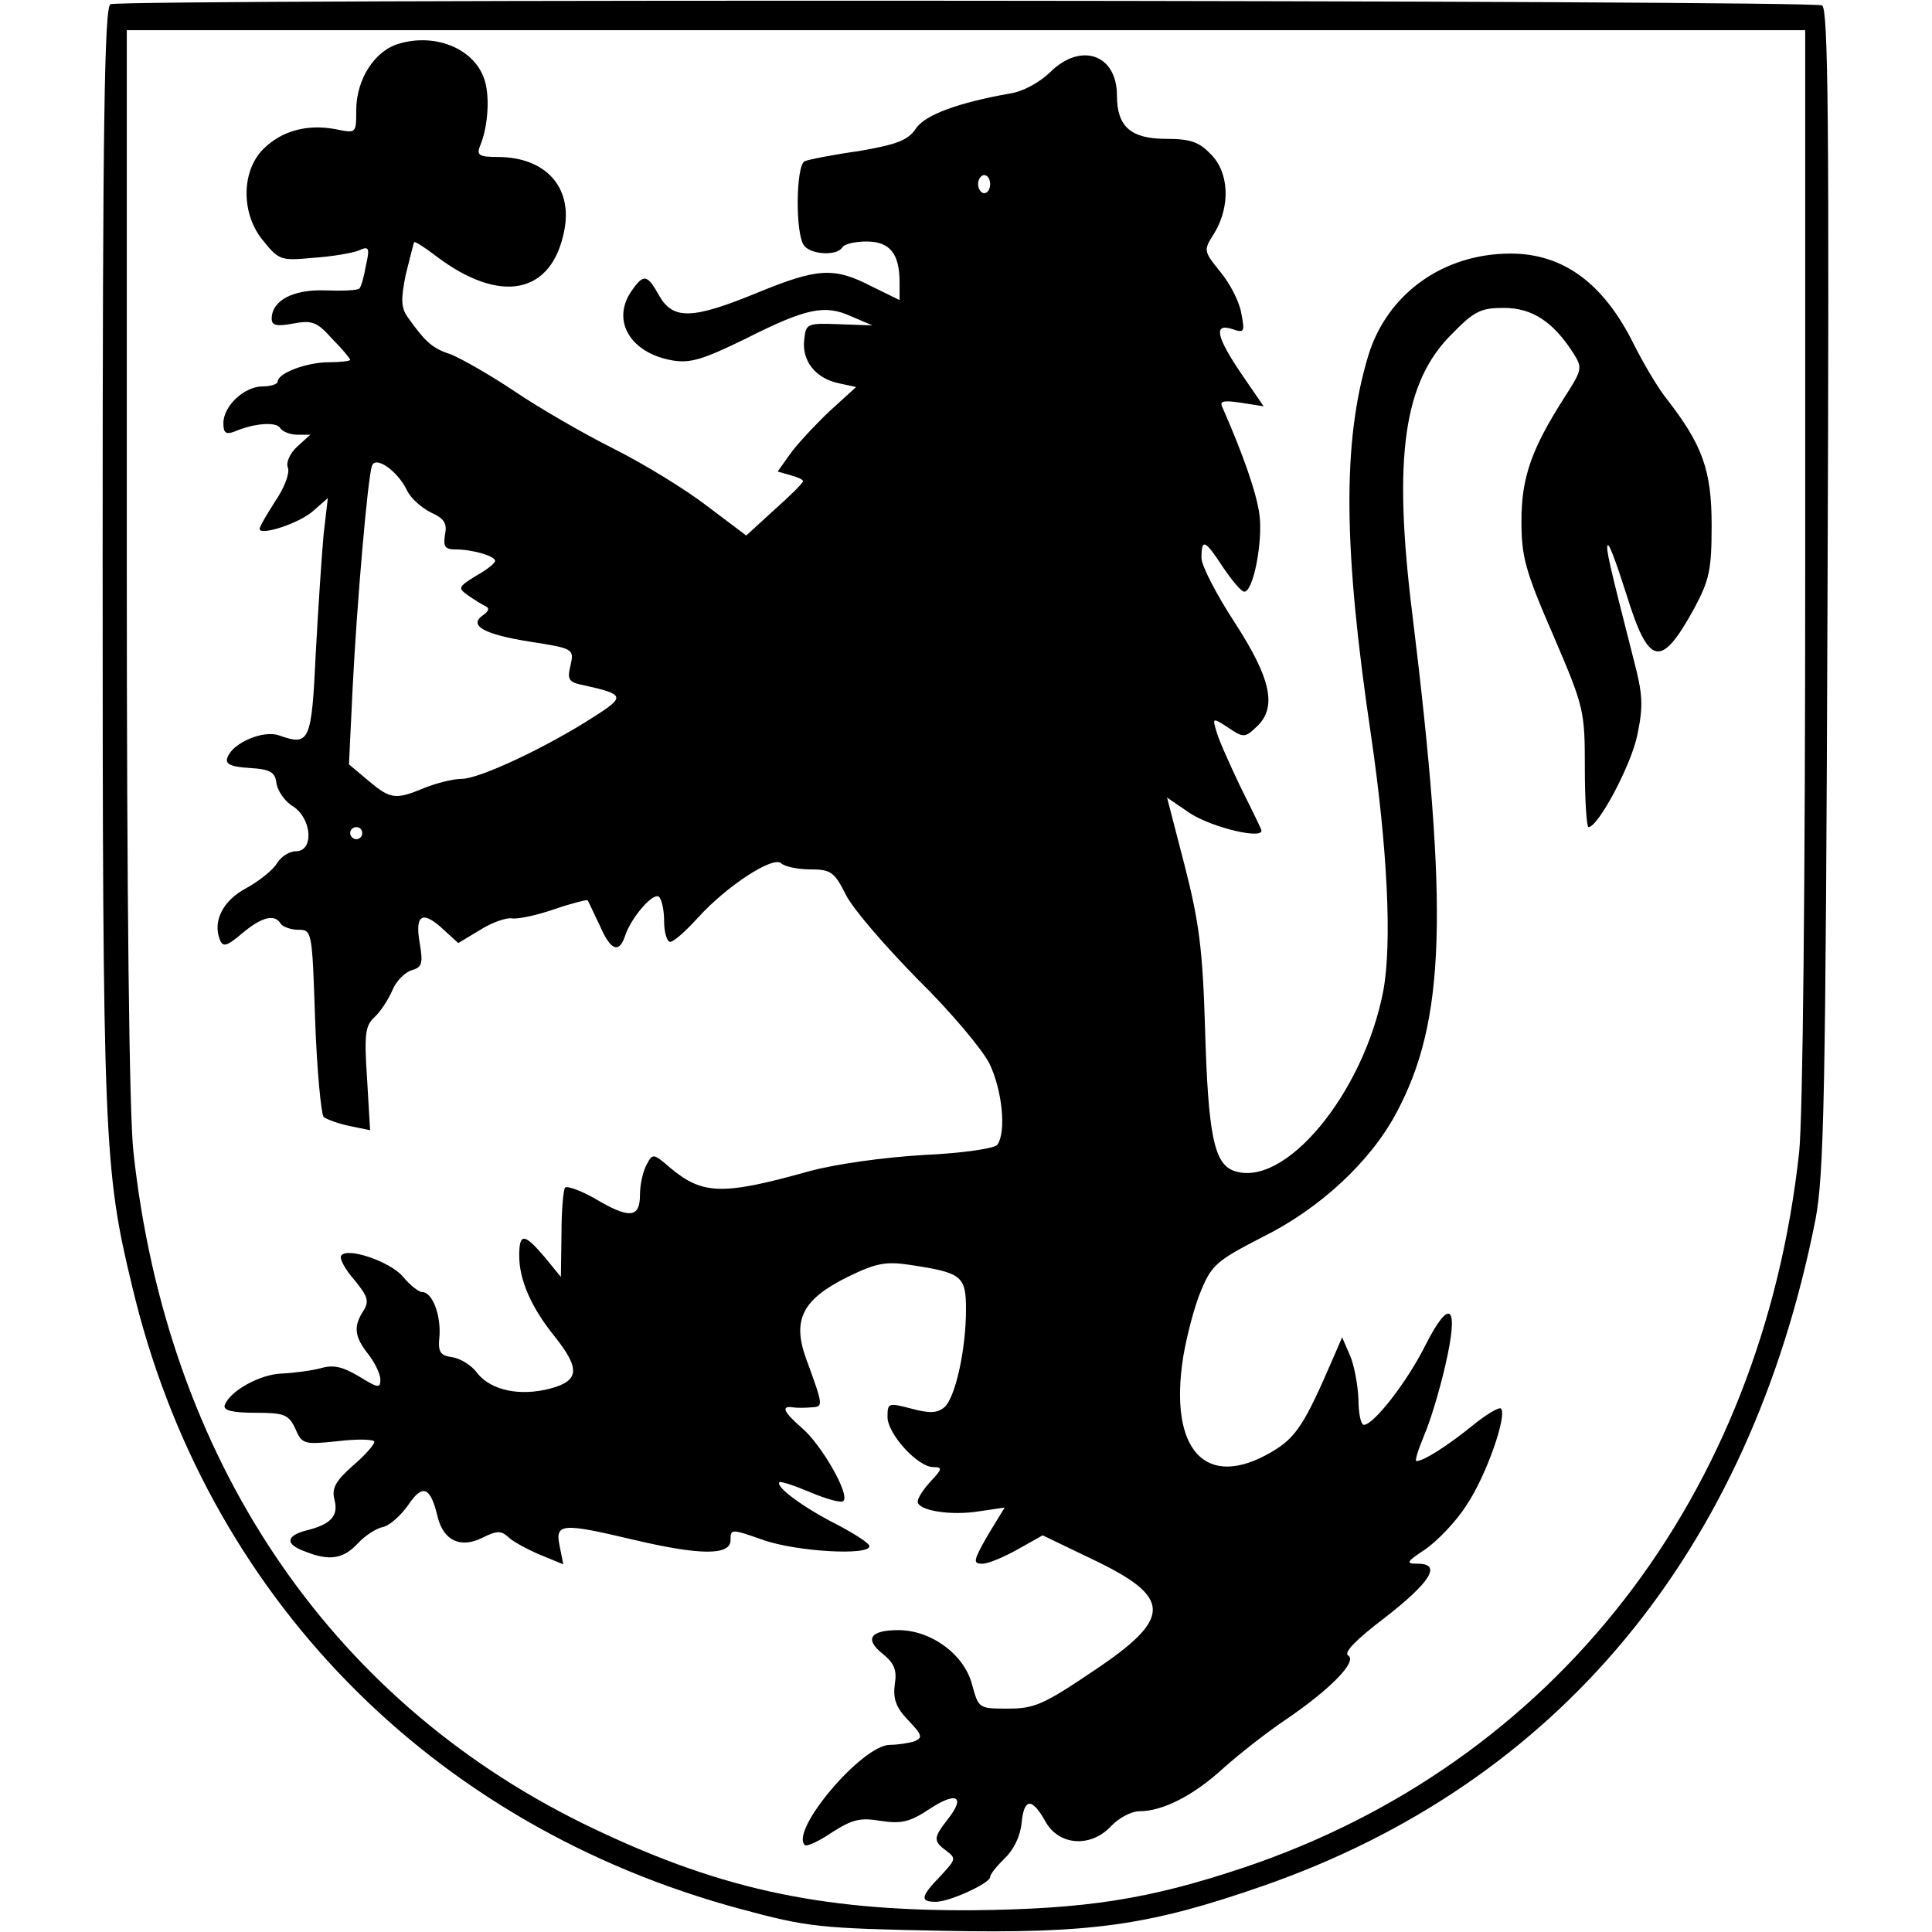 <!DOCTYPE svg PUBLIC "-//W3C//DTD SVG 20010904//EN"
 "http://www.w3.org/TR/2001/REC-SVG-20010904/DTD/svg10.dtd"><svg version="1.0" xmlns="http://www.w3.org/2000/svg" width="426.667" height="426.667" viewBox="0 0 320 320"><path d="M18.3.7c-1 .4-1.3 19.6-1.3 91.6 0 96.5.2 101.4 4.9 120.8 12.1 51.1 49.5 89.3 100.8 103.1 11.1 3 13 3.2 33.4 3.6 24.7.5 34.3-.9 53-7.4 48.9-17 80.7-55.3 91.6-110.4 1.4-7.5 1.7-19.6 2-104.4.3-77.8.1-96.1-.9-96.7C300.4 0 20.4-.2 18.3.7zM299 93c0 54.5-.4 91.8-1 97.8-6.2 57.1-40.5 101.3-92.2 118.6-15.6 5.2-25.9 6.8-44.8 7-25.7.1-42.6-3.7-64.5-14.4-42.2-20.8-68.9-60.5-74.4-111.2-.7-6.2-1.1-42-1.1-97.8V5h278v88z"/><path d="M66.2 7.2C62.1 8.3 59 13.1 59 18.3c0 3.8 0 3.8-3.4 3.1-4.8-.9-9 .3-12 3.3-3.7 3.7-3.7 10.9.1 15.3 2.5 3.1 2.9 3.2 8.2 2.7 3.1-.2 6.5-.8 7.5-1.2 1.7-.8 1.9-.5 1.2 2.5-.3 1.8-.8 3.6-1.1 3.8-.3.3-2.8.4-5.6.3-5.4-.2-8.9 1.7-8.9 4.7 0 1.1.8 1.3 3.5.8 3.2-.6 4-.3 6.5 2.5 1.7 1.7 3 3.3 3 3.5 0 .2-1.6.4-3.5.4-3.7 0-8.5 1.8-8.5 3.2 0 .4-1.1.8-2.5.8-3 0-6.5 3.2-6.5 6.1 0 1.6.4 1.9 1.8 1.4 3.2-1.4 7-1.7 7.6-.6.4.6 1.7 1.1 2.8 1.1h2.2l-2.2 2c-1.2 1.1-1.9 2.7-1.5 3.5.3.9-.6 3.3-2.1 5.5-1.4 2.2-2.6 4.2-2.6 4.6 0 1.2 6.6-.9 8.9-3l2.4-2.1-.7 6c-.3 3.3-.9 12.2-1.3 19.7-.7 14.7-1 15.4-6.1 13.6-2.6-.9-7.6 1.2-8.5 3.6-.5 1.1.4 1.6 3.6 1.8 3.5.2 4.3.7 4.5 2.6.2 1.2 1.4 3 2.8 3.8 3.1 2.1 3.4 7.4.4 7.4-1.1 0-2.5.9-3.2 2.1-.7 1.1-3 2.9-5 4-3.8 2-5.6 5.4-4.4 8.5.5 1.3 1.1 1.2 3.7-1 3.2-2.7 5.4-3.3 6.4-1.6.3.5 1.7 1 2.9 1 2.3 0 2.3.2 2.8 15.1.3 8.3 1 15.4 1.4 15.9.5.4 2.4 1.1 4.3 1.5l3.4.7-.5-8.5c-.5-7.4-.3-8.8 1.2-10.2 1-.9 2.3-2.9 3-4.5.6-1.5 2.1-3 3.2-3.3 1.7-.5 1.9-1.1 1.3-4.6-.8-4.7.5-5.4 4.1-2l2.3 2.1 3.5-2.1c2-1.3 4.4-2.1 5.3-2 1 .2 4.2-.5 7.1-1.5 2.9-1 5.4-1.6 5.5-1.5.2.2 1 2.1 2 4.1 1.8 4.2 3.2 4.8 4.2 1.9.9-2.9 4.5-7.2 5.6-6.6.5.4.9 2.2.9 4.1 0 1.9.5 3.4 1 3.4.6 0 2.6-1.8 4.6-4 4.8-5.3 12.5-10.3 13.8-9 .5.5 2.7 1 4.8 1 3.4 0 4 .4 5.9 4.2 1.2 2.4 6.6 8.6 11.9 14 5.4 5.3 10.7 11.6 11.9 14 2.1 4.4 2.8 11.2 1.3 13.4-.4.6-5.6 1.4-12.2 1.7-6.7.4-14.6 1.5-19 2.7-14.3 4-17.6 3.9-22.9-.5-2.9-2.5-3-2.5-4-.6-.6 1.1-1.1 3.3-1.1 5 0 3.9-1.8 4-7.5.6-2.3-1.3-4.5-2.1-4.9-1.8-.3.3-.6 3.8-.6 7.7l-.1 7.1-2.7-3.3c-3.4-4-4.2-4-4.2-.2 0 4 2 8.6 5.9 13.4 4.2 5.3 4.1 7.3-.8 8.6-5 1.3-9.7.3-12-2.5-.9-1.3-2.8-2.5-4.2-2.7-2-.3-2.4-.8-2.1-3.6.2-3.5-1.2-7.2-2.9-7.2-.5 0-2-1.1-3.2-2.6-2.2-2.5-9.3-4.9-10.2-3.4-.3.5.7 2.3 2.2 4 2.2 2.7 2.5 3.5 1.5 5.1-1.7 2.6-1.5 4.3.8 7.2 1.1 1.4 2 3.3 2 4.2 0 1.5-.4 1.4-3.5-.5-2.7-1.6-4.2-2-6.3-1.4-1.5.4-4.4.8-6.5.9-3.6.1-8.7 2.9-9.5 5.3-.2.8 1.3 1.2 5.1 1.2 4.8 0 5.5.3 6.6 2.6 1.1 2.6 1.4 2.7 7.1 2.1 3.3-.4 6-.3 6 .1 0 .5-1.6 2.3-3.6 4-2.8 2.5-3.5 3.7-3 5.6.7 2.7-.6 4.1-4.7 5.1-3.4.9-3.5 2.3-.1 3.5 4 1.6 6.3 1.2 8.7-1.4 1.2-1.3 3.1-2.5 4.2-2.7 1-.2 2.9-1.9 4.1-3.6 2.4-3.6 3.7-3.1 4.9 2 1 3.9 3.8 5.2 7.4 3.4 2.4-1.2 3.1-1.2 4.3-.1.7.7 3.1 2 5.2 2.9l3.9 1.6-.6-3c-.8-3.8.3-3.9 12.1-1.1 11 2.6 16.2 2.7 16.2.1 0-1.9.1-1.9 5.5 0 5.5 1.9 17.5 2.6 17.5 1 0-.5-2.4-2-5.2-3.5-5.4-2.7-10.4-6.3-9.7-7.1.2-.2 2.6.6 5.2 1.7s5.1 1.8 5.4 1.4c1.1-1.1-3.7-9.4-6.9-12.1-3-2.6-3.5-3.7-1.5-3.4.6.1 2 .1 3.1 0 2-.1 2-.2-.9-8.1-2.3-6.4-.6-9.8 6.9-13.5 4.7-2.3 6.3-2.6 10.3-2 8.6 1.3 9.3 1.8 9.3 7.4 0 6.7-1.8 14.7-3.6 16.2-1.2 1-2.5 1-5.5.2-3.8-1-3.9-.9-3.9 1.4 0 2.8 5 8.3 7.6 8.3 1.5 0 1.5.3-.4 2.3-1.2 1.3-2.2 2.8-2.2 3.4 0 1.5 5.5 2.4 10.3 1.6l4.1-.6-2.8 4.6c-2.4 4.2-2.5 4.7-.9 4.7 1 0 3.6-1.1 5.9-2.4l4.1-2.3 8.1 3.9c13.5 6.4 13.5 9.8.1 18.7-8 5.4-9.6 6.1-13.9 6.1-4.9 0-4.9 0-6-4-1.3-5-6.8-9-12.2-9-4.7 0-5.7 1.5-2.5 4 1.8 1.5 2.3 2.6 1.9 5-.3 2.4.2 3.8 2.2 5.9 2.3 2.4 2.5 2.9 1.1 3.5-.9.3-2.8.6-4.1.6-4.6 0-16.6 14.2-14.1 16.6.3.3 2.3-.6 4.5-2.1 3.3-2.1 4.6-2.5 8.1-1.9 3.4.5 4.8.2 8.1-2 4.4-2.9 6-2.1 3 1.7-2.4 3.1-2.5 3.6-.2 5.3 1.6 1.2 1.5 1.4-1 4.1-3.3 3.4-3.5 4.3-.8 4.3 2.3 0 9-3.1 9-4.1 0-.5 1.1-1.8 2.4-3.1 1.5-1.4 2.6-3.7 2.8-5.8.4-4.2 1.7-4.3 3.9-.4 2.2 4.1 7.5 4.5 10.9.9 1.3-1.4 3.4-2.5 4.7-2.5 3.9 0 9-2.6 14-7.2 2.7-2.4 7.3-6 10.3-8 7.2-4.9 11.9-9.6 10.3-10.6-.8-.5 1.4-2.7 6-6.2 7.6-5.9 9.6-9 5.5-9-2 0-1.9-.3 1.3-2.4 2-1.4 5.1-4.6 6.8-7.3 3.2-4.7 6.8-14.9 5.7-16-.3-.3-2.5 1-4.8 2.9-4.1 3.3-8 5.8-9.2 5.8-.3 0 .3-1.9 1.3-4.3 1-2.3 2.6-7.6 3.5-11.6 2.3-9.9.8-11.4-3.3-3.3-3.1 6.2-8.6 13.2-10.2 13.2-.5 0-.9-1.9-.9-4.3-.1-2.3-.7-5.6-1.4-7.2l-1.3-3-1.3 3c-4.9 11.4-6.3 13.6-10.4 16-10.9 6.4-17.1-.3-14.6-15.9.6-3.5 1.9-8.5 3-11 1.7-4.1 2.7-4.9 10.1-8.7 9.5-4.7 17.9-12.5 22.2-20.6 8.1-15.2 8.7-33.1 2.6-82.8-3.2-25.9-1.4-38.3 6.6-46.2 3.7-3.8 4.8-4.3 8.6-4.3 4.6 0 8.1 2.2 11.5 7.5 1.5 2.4 1.5 2.7-1.4 7.2-5.5 8.6-7.2 13.3-7.2 20.6 0 5.9.6 8.2 5.3 19 5.1 11.9 5.2 12.4 5.2 22 0 5.3.3 9.7.6 9.7 1.6 0 7.1-10.3 8.1-15.3 1-4.8.9-6.7-.6-12.4-4-15.7-4.7-18.6-4.3-19 .3-.2 1.6 3.5 3.1 8.2 3.7 11.9 5.7 12.3 11.2 2.3 2.5-4.7 2.9-6.3 2.9-13.8 0-9.1-1.5-13.3-7.5-21-1.5-1.9-3.9-6-5.4-9-5-10.1-11.7-15-20.4-15-11.2 0-20.5 6.7-23.6 17-4.3 14.3-4.1 32 .5 62.9 2.7 18.5 3.5 34.4 2 42.3-3.3 17-16.4 32.8-24.8 29.7-3.2-1.2-4.2-6-4.7-23.4-.4-13.4-1-17.8-3.4-27.2l-2.9-11.2 3.8 2.6c3.7 2.4 12.5 4.5 11.8 2.7-.2-.5-1.8-3.8-3.6-7.4-1.7-3.6-3.5-7.6-3.8-8.8-.7-2.3-.7-2.4 1.9-.7 2.5 1.7 2.8 1.7 4.6 0 3.6-3.2 2.6-8-3.5-17.4-3-4.6-5.5-9.4-5.5-10.7 0-3.3.6-3 3.6 1.6 1.5 2.2 3 4 3.5 4 1.5 0 3.1-8.4 2.5-12.8-.5-3.6-2.6-9.7-6.2-17.9-.4-.9.4-1 3.1-.6l3.8.6-3.7-5.4c-4.2-6.2-4.6-8.4-1.5-7.4 2 .7 2.1.5 1.5-2.6-.3-1.9-1.9-5-3.5-6.9-2.8-3.5-2.8-3.5-.9-6.5 2.6-4.4 2.4-10-.7-13-1.9-2-3.4-2.5-7.3-2.5-5.9 0-8.2-2-8.2-7.2 0-6.8-6-8.9-11.1-3.8-1.8 1.7-4.5 3.2-6.7 3.5-8.4 1.5-14 3.5-15.5 5.8-1.3 1.9-3 2.6-9.3 3.7-4.3.6-8.4 1.4-9.1 1.7-1.5.6-1.6 12.2-.1 14 1.2 1.5 5.4 1.7 6.3.3.3-.6 2.2-1 4-1 3.9 0 5.5 2 5.5 6.8v2.9l-4.7-2.3c-6.2-3.2-8.9-3-18.9 1.1-10.7 4.4-13.9 4.5-16.2.5-2-3.6-2.6-3.7-4.6-.8-3.4 4.9-.2 10.3 6.8 11.5 3 .5 5.1-.2 11.9-3.5 10.3-5.2 13.3-5.8 17.7-3.8l3.5 1.5-5.5-.2c-5.4-.2-5.5-.1-5.8 2.6-.4 3.5 1.9 6.4 5.8 7.2l2.8.6-4.5 4.1c-2.4 2.3-5.4 5.5-6.5 7.1l-2 2.8 2.1.6c1.1.3 2.1.7 2.1 1 0 .3-2.1 2.4-4.7 4.7l-4.7 4.3-6.5-4.9c-3.5-2.7-10.5-7-15.5-9.5s-12.4-6.8-16.4-9.5c-4-2.7-8.8-5.4-10.5-6.1-3.1-1-4.2-2-7.2-6.2-1.1-1.6-1.1-3-.3-7 .7-2.8 1.3-5.2 1.4-5.4.2-.1 1.8.9 3.6 2.3 10.7 8.1 19.3 6.4 21.3-4.4 1.3-7.1-3.2-12-11.1-12-3 0-3.5-.3-2.9-1.8 1.4-3.3 1.7-8.7.6-11.4-1.8-4.8-8-7.3-13.9-5.6zM164 30.5c0 .8-.4 1.5-1 1.5-.5 0-1-.7-1-1.5s.5-1.5 1-1.5c.6 0 1 .7 1 1.5zM67.4 81.2c.6 1.3 2.4 2.9 4 3.7 2.2 1 2.7 1.8 2.3 3.7-.3 1.9 0 2.4 1.7 2.4 2.9 0 6.6 1.1 6.6 1.9 0 .4-1.4 1.5-3.2 2.5-2.9 1.8-3 2-1.3 3.2 1 .7 2.3 1.5 2.9 1.8.7.3.6.8-.4 1.5-2.5 1.7.2 3.2 7.9 4.4 7.1 1.1 7.2 1.2 6.6 3.9-.6 2.4-.3 2.8 2.2 3.3 6.8 1.5 6.9 1.9 1.7 5.2-7.9 5.1-19 10.3-21.9 10.3-1.4 0-4.2.7-6.2 1.5-4.8 2-5.6 1.9-9.3-1.2l-3.2-2.7.6-12.5c.7-14.1 2.5-34.9 3.2-36.9.5-1.8 4.2.7 5.8 4zM60 138c0 .5-.4 1-1 1-.5 0-1-.5-1-1 0-.6.5-1 1-1 .6 0 1 .4 1 1z"/></svg>